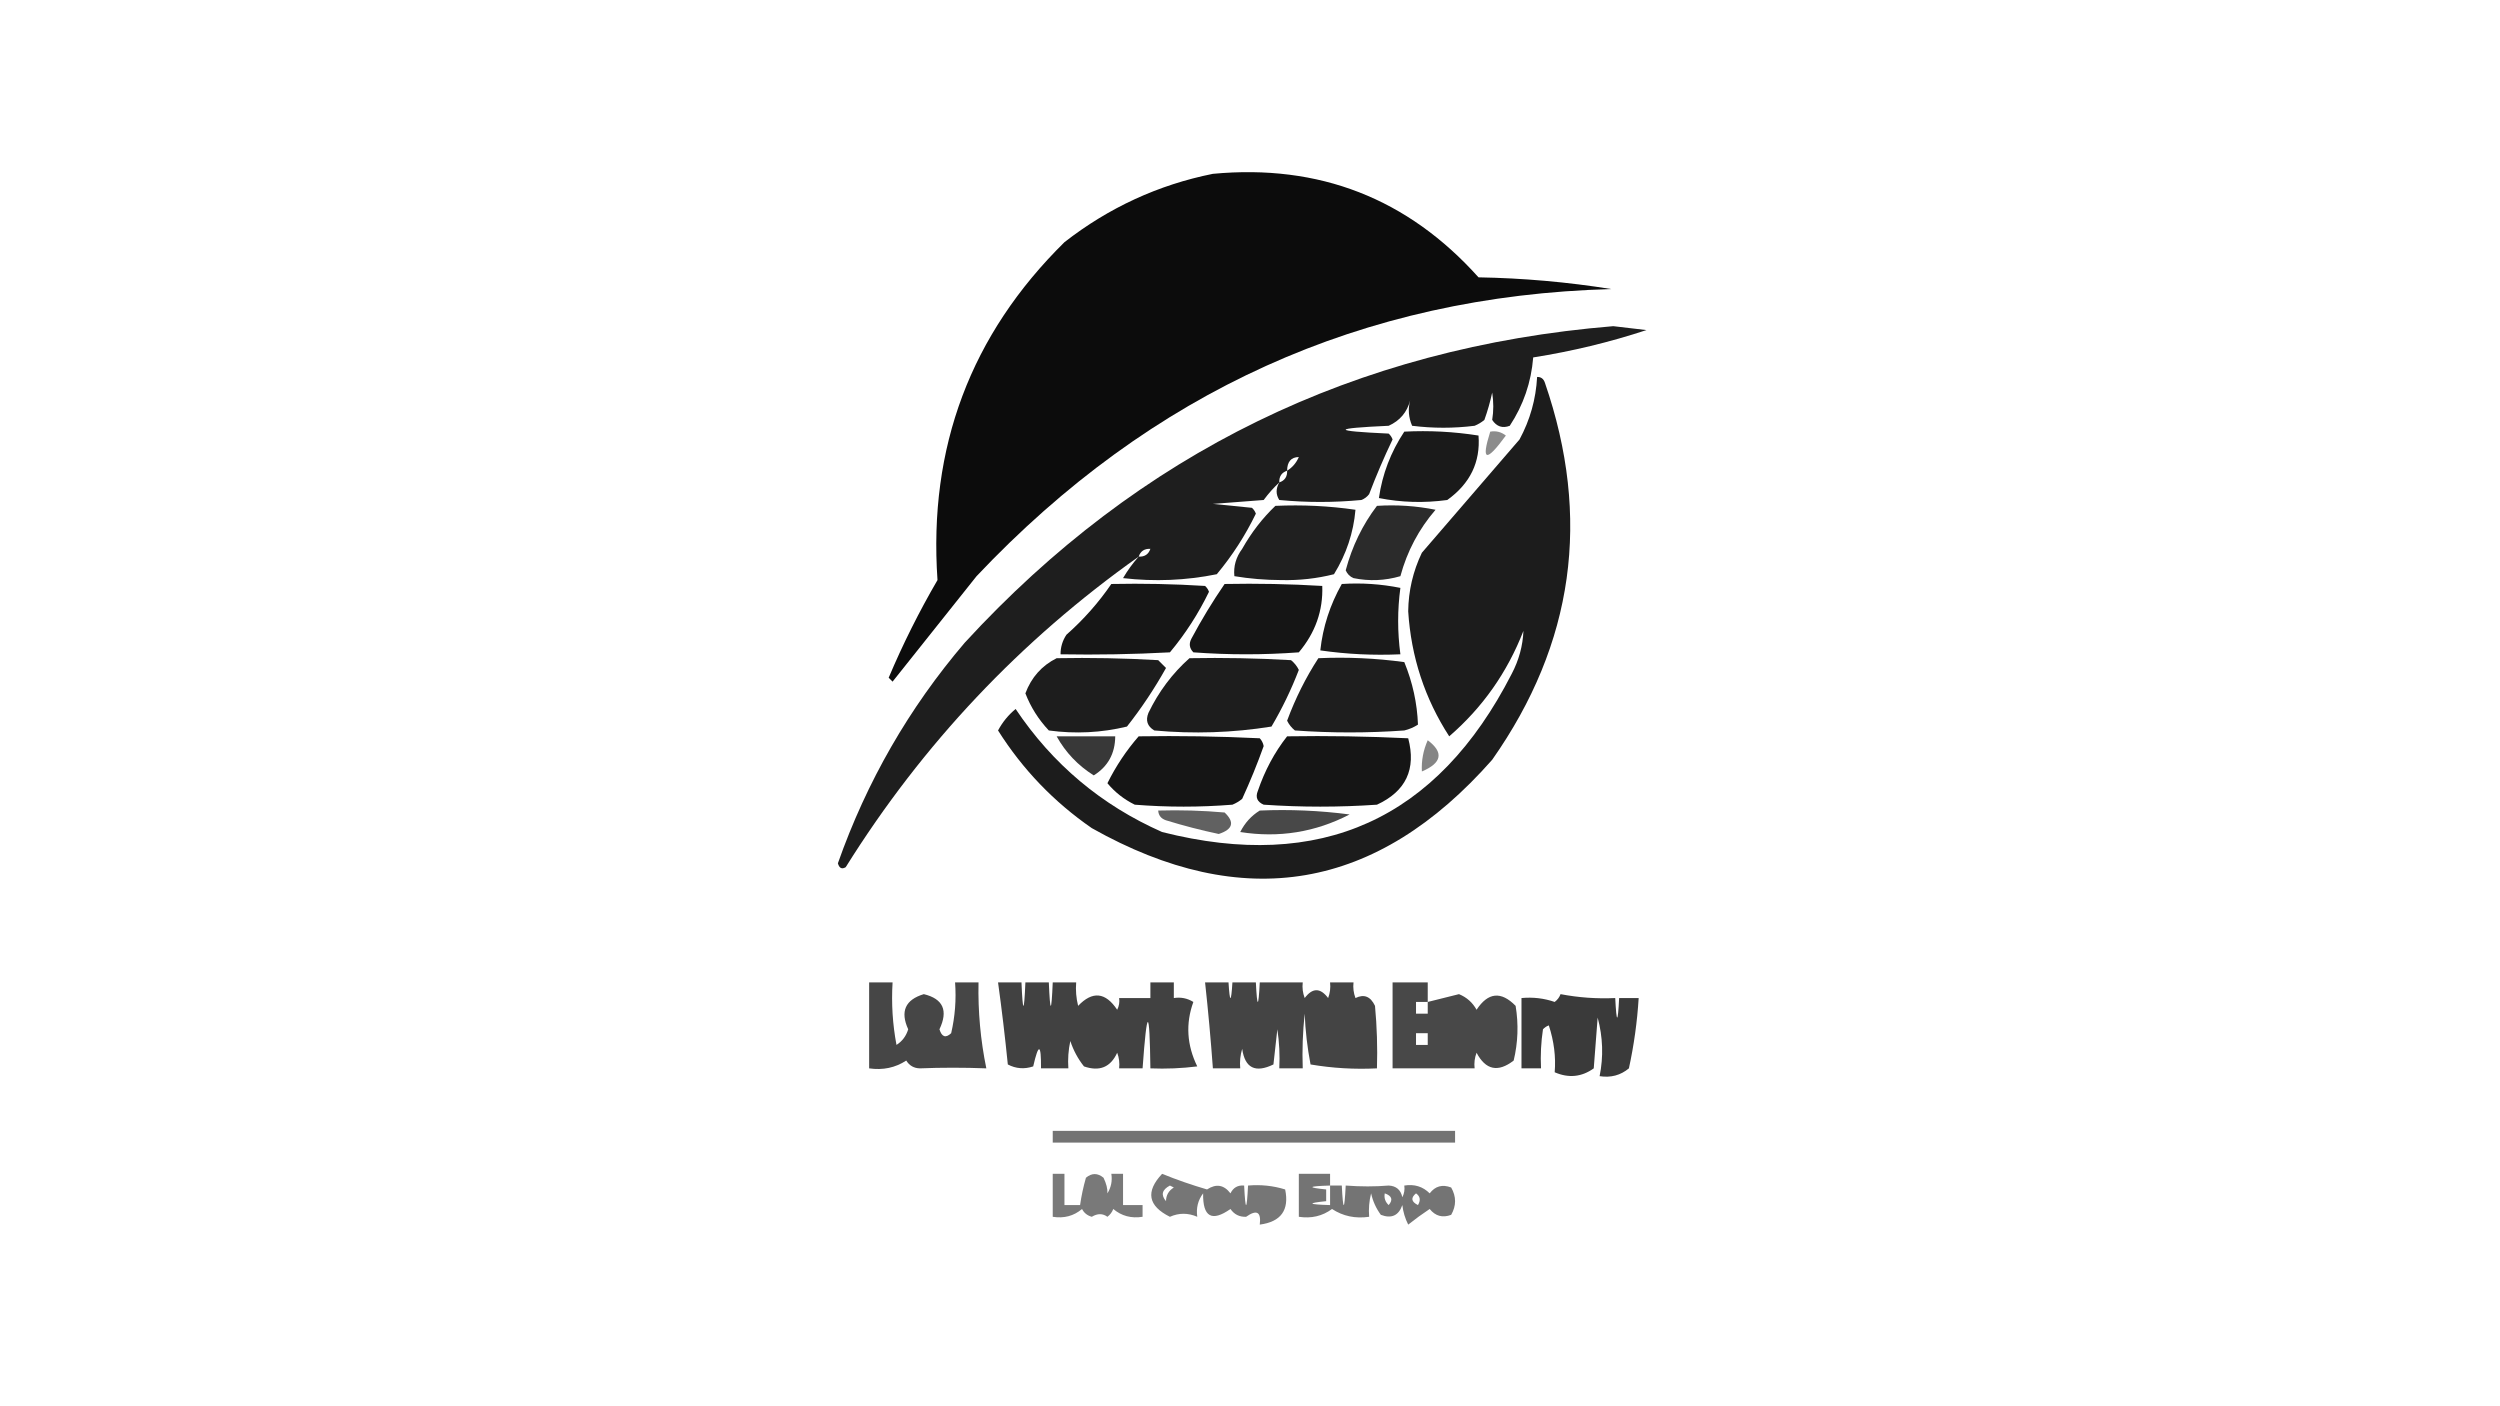 <?xml version="1.0" encoding="UTF-8"?>
<!DOCTYPE svg PUBLIC "-//W3C//DTD SVG 1.1//EN" "http://www.w3.org/Graphics/SVG/1.1/DTD/svg11.dtd">
<svg xmlns="http://www.w3.org/2000/svg" version="1.1" width="640px" height="360px" style="shape-rendering:geometricPrecision; text-rendering:geometricPrecision; image-rendering:optimizeQuality; fill-rule:evenodd; clip-rule:evenodd" xmlns:xlink="http://www.w3.org/1999/xlink">
<g><path style="opacity:0.95" fill="#000000" d="M 310.5,44.5 C 337.712,41.949 360.379,50.782 378.5,71C 389.906,71.197 401.24,72.197 412.5,74C 348.847,75.712 294.68,100.212 250,147.5C 242.822,156.539 235.656,165.539 228.5,174.5C 228.167,174.167 227.833,173.833 227.5,173.5C 231.139,164.888 235.306,156.554 240,148.5C 237.658,114.505 248.491,85.672 272.5,62C 283.871,53.145 296.538,47.311 310.5,44.5 Z"/></g>
<g><path style="opacity:0.88" fill="#000000" d="M 327.5,123.5 C 326.067,124.833 324.733,126.333 323.5,128C 319.167,128.333 314.833,128.667 310.5,129C 313.833,129.333 317.167,129.667 320.5,130C 320.957,130.414 321.291,130.914 321.5,131.5C 318.79,137.092 315.456,142.259 311.5,147C 303.605,148.601 295.605,148.934 287.5,148C 288.665,146.008 289.998,144.175 291.5,142.5C 261.206,163.962 236.206,190.462 216.5,222C 215.517,222.591 214.85,222.257 214.5,221C 221.873,200.075 232.707,181.242 247,164.5C 291.618,115.938 346.951,88.938 413,83.5C 415.833,83.833 418.667,84.167 421.5,84.5C 412.083,87.604 402.416,89.937 392.5,91.5C 391.988,97.871 389.988,103.705 386.5,109C 384.633,109.711 383.133,109.211 382,107.5C 382.374,105.231 382.374,102.898 382,100.5C 381.489,102.878 380.822,105.212 380,107.5C 379.25,108.126 378.416,108.626 377.5,109C 372.167,109.667 366.833,109.667 361.5,109C 360.582,106.867 360.416,104.7 361,102.5C 360.207,105.535 358.374,107.701 355.5,109C 340.833,109.667 340.833,110.333 355.5,111C 355.957,111.414 356.291,111.914 356.5,112.5C 354.305,117.085 352.305,121.751 350.5,126.5C 349.975,127.192 349.308,127.692 348.5,128C 341.5,128.667 334.5,128.667 327.5,128C 326.587,126.586 326.587,125.086 327.5,123.5 Z M 329.5,120.5 C 329.522,118.2 330.522,117.033 332.5,117C 331.837,118.518 330.837,119.685 329.5,120.5 Z M 329.5,120.5 C 329.573,122.027 328.906,123.027 327.5,123.5C 327.427,121.973 328.094,120.973 329.5,120.5 Z M 294.5,140.5 C 294.027,141.906 293.027,142.573 291.5,142.5C 291.973,141.094 292.973,140.427 294.5,140.5 Z"/></g>
<g><path style="opacity:0.888" fill="#000000" d="M 393.5,96.5 C 394.497,96.47 395.164,96.97 395.5,98C 407.411,132.598 402.911,164.765 382,194.5C 352.466,228.028 318.299,233.861 279.5,212C 269.789,205.289 261.789,196.956 255.5,187C 256.646,184.856 258.146,183.023 260,181.5C 269.452,195.618 281.952,206.118 297.5,213C 338.079,223.294 367.912,209.794 387,172.5C 388.843,168.985 389.843,165.318 390,161.5C 385.861,172.136 379.528,181.136 371,188.5C 364.743,178.832 361.243,168.165 360.5,156.5C 360.565,151.239 361.732,146.239 364,141.5C 372.333,131.833 380.667,122.167 389,112.5C 391.699,107.503 393.199,102.17 393.5,96.5 Z"/></g>
<g><path style="opacity:0.895" fill="#000000" d="M 359.5,110.5 C 365.868,110.17 372.202,110.504 378.5,111.5C 379.023,118.294 376.357,123.794 370.5,128C 364.584,128.807 358.75,128.641 353,127.5C 353.873,121.387 356.04,115.72 359.5,110.5 Z"/></g>
<g><path style="opacity:0.453" fill="#000000" d="M 381.5,110.5 C 382.978,110.238 384.311,110.571 385.5,111.5C 380.437,118.444 379.103,118.111 381.5,110.5 Z"/></g>
<g><path style="opacity:0.872" fill="#000000" d="M 326.5,129.5 C 333.422,129.188 340.256,129.521 347,130.5C 346.496,136.365 344.662,141.865 341.5,147C 337.112,148.107 332.612,148.607 328,148.5C 323.918,148.484 319.918,148.151 316,147.5C 315.743,144.983 316.41,142.65 318,140.5C 320.346,136.338 323.179,132.671 326.5,129.5 Z"/></g>
<g><path style="opacity:0.83" fill="#000000" d="M 352.5,129.5 C 357.544,129.173 362.544,129.506 367.5,130.5C 363.225,135.455 360.225,141.122 358.5,147.5C 354.541,148.66 350.541,148.827 346.5,148C 345.572,147.612 344.905,146.945 344.5,146C 346.142,139.85 348.809,134.35 352.5,129.5 Z"/></g>
<g><path style="opacity:0.911" fill="#000000" d="M 284.5,149.5 C 292.507,149.334 300.507,149.5 308.5,150C 308.957,150.414 309.291,150.914 309.5,151.5C 306.79,157.092 303.456,162.259 299.5,167C 290.173,167.5 280.839,167.666 271.5,167.5C 271.491,165.692 271.991,164.025 273,162.5C 277.413,158.592 281.247,154.259 284.5,149.5 Z"/></g>
<g><path style="opacity:0.916" fill="#000000" d="M 313.5,149.5 C 321.84,149.334 330.173,149.5 338.5,150C 338.73,156.305 336.73,161.971 332.5,167C 323.5,167.667 314.5,167.667 305.5,167C 304.483,165.951 304.316,164.784 305,163.5C 307.593,158.639 310.427,153.972 313.5,149.5 Z"/></g>
<g><path style="opacity:0.897" fill="#000000" d="M 343.5,149.5 C 348.544,149.173 353.544,149.506 358.5,150.5C 357.738,156.12 357.738,161.786 358.5,167.5C 351.578,167.812 344.744,167.479 338,166.5C 338.649,160.515 340.482,154.848 343.5,149.5 Z"/></g>
<g><path style="opacity:0.883" fill="#000000" d="M 270.5,168.5 C 279.173,168.334 287.84,168.5 296.5,169C 297.167,169.667 297.833,170.333 298.5,171C 295.559,176.272 292.226,181.272 288.5,186C 281.943,187.586 275.276,187.92 268.5,187C 265.871,184.21 263.871,181.043 262.5,177.5C 264.03,173.406 266.697,170.406 270.5,168.5 Z"/></g>
<g><path style="opacity:0.886" fill="#000000" d="M 304.5,168.5 C 313.173,168.334 321.84,168.5 330.5,169C 331.357,169.689 332.023,170.522 332.5,171.5C 330.567,176.532 328.234,181.365 325.5,186C 315.574,187.59 305.574,187.923 295.5,187C 293.717,185.933 293.217,184.433 294,182.5C 296.626,177.059 300.126,172.393 304.5,168.5 Z"/></g>
<g><path style="opacity:0.88" fill="#000000" d="M 337.5,168.5 C 344.863,168.169 352.197,168.503 359.5,169.5C 361.632,174.703 362.799,180.037 363,185.5C 361.933,186.191 360.766,186.691 359.5,187C 350.167,187.667 340.833,187.667 331.5,187C 330.643,186.311 329.977,185.478 329.5,184.5C 331.61,178.803 334.277,173.47 337.5,168.5 Z"/></g>
<g><path style="opacity:0.781" fill="#000000" d="M 270.5,188.5 C 275.5,188.5 280.5,188.5 285.5,188.5C 285.469,192.901 283.635,196.235 280,198.5C 275.945,195.946 272.778,192.613 270.5,188.5 Z"/></g>
<g><path style="opacity:0.917" fill="#000000" d="M 291.5,188.5 C 301.839,188.334 312.172,188.5 322.5,189C 323.022,189.561 323.355,190.228 323.5,191C 321.862,195.58 320.029,200.08 318,204.5C 317.25,205.126 316.416,205.626 315.5,206C 307.167,206.667 298.833,206.667 290.5,206C 287.725,204.626 285.392,202.793 283.5,200.5C 285.693,196.092 288.36,192.092 291.5,188.5 Z"/></g>
<g><path style="opacity:0.915" fill="#000000" d="M 329.5,188.5 C 339.839,188.334 350.172,188.5 360.5,189C 362.586,196.902 359.919,202.568 352.5,206C 342.833,206.667 333.167,206.667 323.5,206C 321.842,205.275 321.342,204.108 322,202.5C 323.782,197.259 326.282,192.592 329.5,188.5 Z"/></g>
<g><path style="opacity:0.478" fill="#000000" d="M 365.5,189.5 C 369.651,192.629 369.151,195.296 364,197.5C 363.855,194.739 364.355,192.073 365.5,189.5 Z"/></g>
<g><path style="opacity:0.62" fill="#000000" d="M 296.5,207.5 C 302.176,207.334 307.843,207.501 313.5,208C 316.125,210.477 315.625,212.31 312,213.5C 307.446,212.538 302.946,211.371 298.5,210C 297.244,209.583 296.577,208.75 296.5,207.5 Z"/></g>
<g><path style="opacity:0.715" fill="#000000" d="M 322.5,207.5 C 330.196,207.169 337.862,207.503 345.5,208.5C 336.723,213.057 327.39,214.557 317.5,213C 318.692,210.645 320.359,208.812 322.5,207.5 Z"/></g>
<g><path style="opacity:0.723" fill="#000000" d="M 222.5,251.5 C 224.5,251.5 226.5,251.5 228.5,251.5C 228.172,256.875 228.505,262.208 229.5,267.5C 230.974,266.564 231.974,265.23 232.5,263.5C 230.408,258.93 231.741,255.93 236.5,254.5C 241.449,255.702 242.782,258.702 240.5,263.5C 241.105,265.481 242.105,265.815 243.5,264.5C 244.492,260.217 244.826,255.884 244.5,251.5C 246.5,251.5 248.5,251.5 250.5,251.5C 250.346,258.93 251.013,266.263 252.5,273.5C 246.732,273.279 241.065,273.279 235.5,273.5C 233.971,273.471 232.804,272.804 232,271.5C 229.196,273.344 226.03,274.011 222.5,273.5C 222.5,266.167 222.5,258.833 222.5,251.5 Z"/></g>
<g><path style="opacity:0.743" fill="#000000" d="M 255.5,251.5 C 257.5,251.5 259.5,251.5 261.5,251.5C 261.833,259.5 262.167,259.5 262.5,251.5C 264.5,251.5 266.5,251.5 268.5,251.5C 268.833,259.5 269.167,259.5 269.5,251.5C 271.5,251.5 273.5,251.5 275.5,251.5C 275.338,253.527 275.505,255.527 276,257.5C 279.669,253.649 283.002,253.982 286,258.5C 286.483,257.552 286.649,256.552 286.5,255.5C 289.167,255.5 291.833,255.5 294.5,255.5C 294.5,254.167 294.5,252.833 294.5,251.5C 296.5,251.5 298.5,251.5 300.5,251.5C 300.5,252.833 300.5,254.167 300.5,255.5C 302.288,255.215 303.955,255.548 305.5,256.5C 303.493,262.034 303.826,267.534 306.5,273C 302.514,273.499 298.514,273.666 294.5,273.5C 294.302,257.696 293.636,257.696 292.5,273.5C 290.5,273.5 288.5,273.5 286.5,273.5C 286.657,272.127 286.49,270.793 286,269.5C 284.309,273.213 281.475,274.379 277.5,273C 275.962,271.068 274.795,268.901 274,266.5C 273.503,268.81 273.337,271.143 273.5,273.5C 271.167,273.5 268.833,273.5 266.5,273.5C 266.547,267.147 265.881,266.98 264.5,273C 262.231,273.758 260.064,273.591 258,272.5C 257.296,265.46 256.463,258.46 255.5,251.5 Z"/></g>
<g><path style="opacity:0.732" fill="#000000" d="M 308.5,251.5 C 310.5,251.5 312.5,251.5 314.5,251.5C 314.833,256.833 315.167,256.833 315.5,251.5C 317.5,251.5 319.5,251.5 321.5,251.5C 321.833,258.167 322.167,258.167 322.5,251.5C 326.167,251.5 329.833,251.5 333.5,251.5C 333.343,252.873 333.51,254.207 334,255.5C 336,252.833 338,252.833 340,255.5C 340.49,254.207 340.657,252.873 340.5,251.5C 342.5,251.5 344.5,251.5 346.5,251.5C 346.343,252.873 346.51,254.207 347,255.5C 349.19,254.416 350.856,255.083 352,257.5C 352.499,262.823 352.666,268.156 352.5,273.5C 346.771,273.788 341.104,273.454 335.5,272.5C 334.672,268.204 334.172,263.871 334,259.5C 333.501,264.155 333.334,268.821 333.5,273.5C 331.5,273.5 329.5,273.5 327.5,273.5C 327.665,270.15 327.498,266.817 327,263.5C 326.667,266.5 326.333,269.5 326,272.5C 321.362,274.752 318.695,273.419 318,268.5C 317.506,270.134 317.34,271.801 317.5,273.5C 315.167,273.5 312.833,273.5 310.5,273.5C 309.965,266.153 309.299,258.819 308.5,251.5 Z"/></g>
<g><path style="opacity:0.718" fill="#000000" d="M 365.5,256.5 C 368.137,255.836 370.803,255.169 373.5,254.5C 375.472,255.305 376.972,256.639 378,258.5C 380.944,254.023 384.277,253.689 388,257.5C 388.777,262.222 388.61,266.889 387.5,271.5C 383.498,274.6 380.331,273.933 378,269.5C 377.51,270.793 377.343,272.127 377.5,273.5C 370.5,273.5 363.5,273.5 356.5,273.5C 356.5,266.167 356.5,258.833 356.5,251.5C 359.5,251.5 362.5,251.5 365.5,251.5C 365.5,253.167 365.5,254.833 365.5,256.5 Z M 365.5,256.5 C 365.5,257.5 365.5,258.5 365.5,259.5C 364.5,259.5 363.5,259.5 362.5,259.5C 362.5,258.5 362.5,257.5 362.5,256.5C 363.5,256.5 364.5,256.5 365.5,256.5 Z M 362.5,264.5 C 363.5,264.5 364.5,264.5 365.5,264.5C 365.5,265.5 365.5,266.5 365.5,267.5C 364.5,267.5 363.5,267.5 362.5,267.5C 362.5,266.5 362.5,265.5 362.5,264.5 Z"/></g>
<g><path style="opacity:0.772" fill="#000000" d="M 399.5,254.5 C 404.103,255.383 408.77,255.717 413.5,255.5C 413.833,262.167 414.167,262.167 414.5,255.5C 416.167,255.5 417.833,255.5 419.5,255.5C 419.126,261.573 418.293,267.573 417,273.5C 414.865,275.278 412.365,275.945 409.5,275.5C 410.512,270.508 410.345,265.508 409,260.5C 408.667,264.833 408.333,269.167 408,273.5C 404.899,275.72 401.565,276.053 398,274.5C 398.324,270.578 397.824,266.578 396.5,262.5C 395.914,262.709 395.414,263.043 395,263.5C 394.502,266.817 394.335,270.15 394.5,273.5C 392.833,273.5 391.167,273.5 389.5,273.5C 389.5,267.5 389.5,261.5 389.5,255.5C 392.448,255.223 395.281,255.556 398,256.5C 398.717,255.956 399.217,255.289 399.5,254.5 Z"/></g>
<g><path style="opacity:0.548" fill="#000000" d="M 269.5,289.5 C 303.833,289.5 338.167,289.5 372.5,289.5C 372.5,290.5 372.5,291.5 372.5,292.5C 338.167,292.5 303.833,292.5 269.5,292.5C 269.5,291.5 269.5,290.5 269.5,289.5 Z"/></g>
<g><path style="opacity:0.525" fill="#000000" d="M 269.5,300.5 C 270.5,300.5 271.5,300.5 272.5,300.5C 272.5,303.167 272.5,305.833 272.5,308.5C 273.833,308.5 275.167,308.5 276.5,308.5C 276.838,306.146 277.338,303.813 278,301.5C 279.494,300.253 280.994,300.253 282.5,301.5C 283.23,303.006 283.563,304.34 283.5,305.5C 284.452,303.955 284.785,302.288 284.5,300.5C 285.5,300.5 286.5,300.5 287.5,300.5C 287.5,303.167 287.5,305.833 287.5,308.5C 289.167,308.5 290.833,308.5 292.5,308.5C 292.5,309.5 292.5,310.5 292.5,311.5C 289.606,311.958 287.106,311.291 285,309.5C 284.692,310.308 284.192,310.975 283.5,311.5C 282.289,310.61 280.955,310.61 279.5,311.5C 278.353,311.182 277.519,310.516 277,309.5C 274.894,311.291 272.394,311.958 269.5,311.5C 269.5,307.833 269.5,304.167 269.5,300.5 Z"/></g>
<g><path style="opacity:0.538" fill="#000000" d="M 297.5,300.5 C 301.211,302.008 305.044,303.342 309,304.5C 311.33,302.968 313.33,303.302 315,305.5C 315.71,304.027 316.876,303.36 318.5,303.5C 318.833,310.167 319.167,310.167 319.5,303.5C 322.777,303.216 325.943,303.549 329,304.5C 330.095,309.785 327.929,312.785 322.5,313.5C 322.9,310.239 321.733,309.572 319,311.5C 317.289,311.561 315.956,310.894 315,309.5C 310.221,312.87 307.888,311.536 308,305.5C 306.681,307.25 306.181,309.25 306.5,311.5C 304.136,310.471 301.803,310.471 299.5,311.5C 293.887,308.716 293.22,305.05 297.5,300.5 Z M 298.5,307.5 C 297.133,305.907 297.466,304.574 299.5,303.5C 299.833,303.667 300.167,303.833 300.5,304C 299.177,304.816 298.511,305.983 298.5,307.5 Z"/></g>
<g><path style="opacity:0.543" fill="#000000" d="M 340.5,303.5 C 341.5,303.5 342.5,303.5 343.5,303.5C 343.833,310.167 344.167,310.167 344.5,303.5C 348.327,303.79 351.994,303.79 355.5,303.5C 357.425,303.59 358.592,304.59 359,306.5C 359.483,305.552 359.649,304.552 359.5,303.5C 362.079,303.083 364.246,303.75 366,305.5C 367.418,303.637 369.251,303.137 371.5,304C 372.833,306.333 372.833,308.667 371.5,311C 369.299,311.825 367.466,311.325 366,309.5C 364.125,310.742 362.291,312.076 360.5,313.5C 359.702,311.922 359.202,310.256 359,308.5C 358.051,311.2 356.217,312.033 353.5,311C 352.283,309.352 351.45,307.519 351,305.5C 350.505,307.473 350.338,309.473 350.5,311.5C 346.97,312.011 343.804,311.344 341,309.5C 338.544,311.321 335.711,311.988 332.5,311.5C 332.5,307.833 332.5,304.167 332.5,300.5C 335.167,300.5 337.833,300.5 340.5,300.5C 340.5,301.5 340.5,302.5 340.5,303.5 Z M 340.5,303.5 C 340.5,305.167 340.5,306.833 340.5,308.5C 334.833,308.336 334.5,308.003 339.5,307.5C 339.5,306.5 339.5,305.5 339.5,304.5C 334.5,303.997 334.833,303.664 340.5,303.5 Z M 354.5,305.5 C 356.332,306.14 356.665,307.14 355.5,308.5C 354.614,307.675 354.281,306.675 354.5,305.5 Z M 362.5,305.5 C 363.573,306.251 363.74,307.251 363,308.5C 361.272,307.648 361.105,306.648 362.5,305.5 Z"/></g>
</svg>

